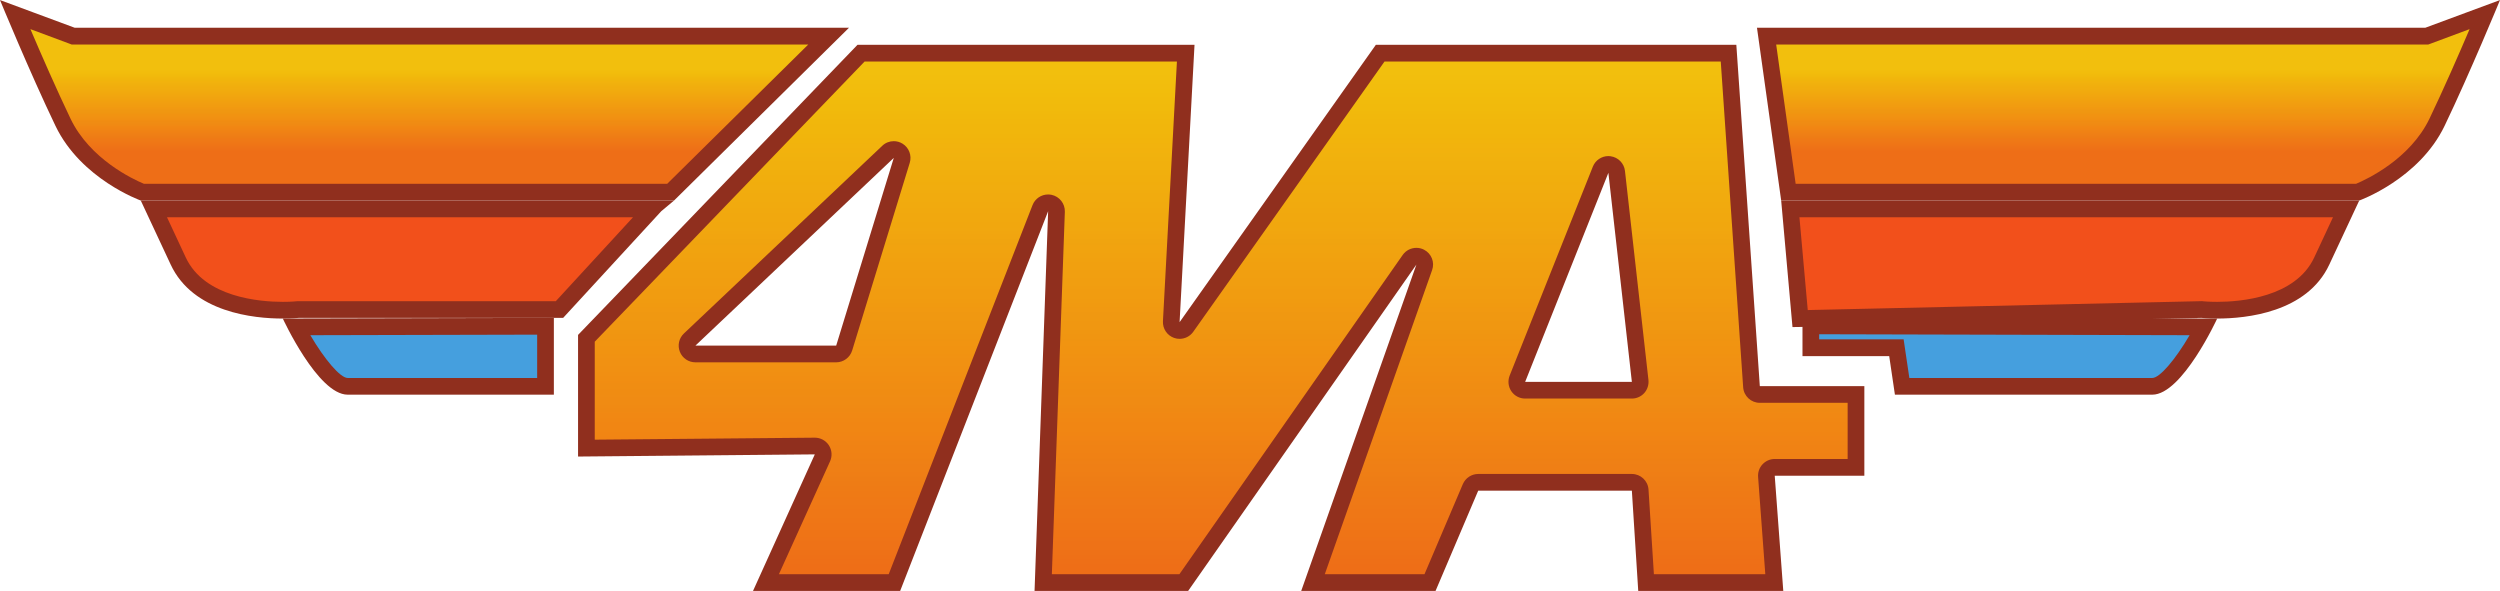 <?xml version="1.0" encoding="UTF-8"?>
<svg xmlns="http://www.w3.org/2000/svg" xmlns:xlink="http://www.w3.org/1999/xlink" width="176pt" height="41.6pt" viewBox="0 0 176 41.6" version="1.1">
<defs>
<clipPath id="clip1">
  <path d="M 1 1 L 59 1 L 59 14 L 1 14 Z M 1 1 "/>
</clipPath>
<clipPath id="clip2">
  <path d="M 10.02 13.531 C 9.422 13.293 5.965 11.801 4.434 8.609 C 3.195 6.027 1.801 2.773 1.066 1.027 L 5.148 2.543 L 58.336 2.543 L 47.211 13.531 Z M 10.02 13.531 "/>
</clipPath>
<clipPath id="clip3">
  <path d="M 10.02 13.531 C 9.422 13.293 5.965 11.801 4.434 8.609 C 3.195 6.027 1.801 2.773 1.066 1.027 L 5.148 2.543 L 58.336 2.543 L 47.211 13.531 L 10.02 13.531 "/>
</clipPath>
<linearGradient id="linear0" gradientUnits="userSpaceOnUse" x1="-0.672" y1="0" x2="1.505" y2="0" gradientTransform="matrix(0,5.743,-5.743,0,29.7,4.884)">
<stop offset="0" style="stop-color:rgb(95.09%,75.098%,5.139%);stop-opacity:1;"/>
<stop offset="0.25" style="stop-color:rgb(95.09%,75.098%,5.139%);stop-opacity:1;"/>
<stop offset="0.281" style="stop-color:rgb(95.09%,75.098%,5.139%);stop-opacity:1;"/>
<stop offset="0.297" style="stop-color:rgb(95.09%,75.098%,5.139%);stop-opacity:1;"/>
<stop offset="0.305" style="stop-color:rgb(95.09%,75.098%,5.139%);stop-opacity:1;"/>
<stop offset="0.309" style="stop-color:rgb(95.076%,74.922%,5.165%);stop-opacity:1;"/>
<stop offset="0.312" style="stop-color:rgb(95.064%,74.744%,5.193%);stop-opacity:1;"/>
<stop offset="0.316" style="stop-color:rgb(95.045%,74.495%,5.128%);stop-opacity:1;"/>
<stop offset="0.32" style="stop-color:rgb(95.027%,74.246%,5.063%);stop-opacity:1;"/>
<stop offset="0.324" style="stop-color:rgb(95.015%,74.071%,4.91%);stop-opacity:1;"/>
<stop offset="0.328" style="stop-color:rgb(95.003%,73.894%,4.759%);stop-opacity:1;"/>
<stop offset="0.332" style="stop-color:rgb(94.843%,73.566%,4.668%);stop-opacity:1;"/>
<stop offset="0.336" style="stop-color:rgb(94.682%,73.236%,4.576%);stop-opacity:1;"/>
<stop offset="0.34" style="stop-color:rgb(94.624%,73.016%,4.582%);stop-opacity:1;"/>
<stop offset="0.344" style="stop-color:rgb(94.565%,72.794%,4.588%);stop-opacity:1;"/>
<stop offset="0.348" style="stop-color:rgb(94.542%,72.475%,4.64%);stop-opacity:1;"/>
<stop offset="0.352" style="stop-color:rgb(94.518%,72.156%,4.691%);stop-opacity:1;"/>
<stop offset="0.355" style="stop-color:rgb(94.493%,71.809%,4.747%);stop-opacity:1;"/>
<stop offset="0.359" style="stop-color:rgb(94.469%,71.465%,4.802%);stop-opacity:1;"/>
<stop offset="0.363" style="stop-color:rgb(94.464%,71.281%,4.829%);stop-opacity:1;"/>
<stop offset="0.367" style="stop-color:rgb(94.46%,71.098%,4.857%);stop-opacity:1;"/>
<stop offset="0.371" style="stop-color:rgb(94.606%,70.787%,4.866%);stop-opacity:1;"/>
<stop offset="0.375" style="stop-color:rgb(94.753%,70.474%,4.875%);stop-opacity:1;"/>
<stop offset="0.379" style="stop-color:rgb(94.73%,70.158%,4.926%);stop-opacity:1;"/>
<stop offset="0.383" style="stop-color:rgb(94.705%,69.843%,4.977%);stop-opacity:1;"/>
<stop offset="0.387" style="stop-color:rgb(94.69%,69.627%,5.011%);stop-opacity:1;"/>
<stop offset="0.391" style="stop-color:rgb(94.675%,69.411%,5.046%);stop-opacity:1;"/>
<stop offset="0.395" style="stop-color:rgb(94.653%,69.119%,5.093%);stop-opacity:1;"/>
<stop offset="0.398" style="stop-color:rgb(94.63%,68.825%,5.141%);stop-opacity:1;"/>
<stop offset="0.402" style="stop-color:rgb(94.614%,68.588%,5.179%);stop-opacity:1;"/>
<stop offset="0.406" style="stop-color:rgb(94.595%,68.349%,5.219%);stop-opacity:1;"/>
<stop offset="0.41" style="stop-color:rgb(94.576%,68.079%,5.261%);stop-opacity:1;"/>
<stop offset="0.414" style="stop-color:rgb(94.556%,67.81%,5.304%);stop-opacity:1;"/>
<stop offset="0.418" style="stop-color:rgb(94.537%,67.548%,5.347%);stop-opacity:1;"/>
<stop offset="0.422" style="stop-color:rgb(94.518%,67.285%,5.389%);stop-opacity:1;"/>
<stop offset="0.426" style="stop-color:rgb(94.499%,67.039%,5.429%);stop-opacity:1;"/>
<stop offset="0.43" style="stop-color:rgb(94.481%,66.792%,5.469%);stop-opacity:1;"/>
<stop offset="0.434" style="stop-color:rgb(94.461%,66.507%,5.515%);stop-opacity:1;"/>
<stop offset="0.438" style="stop-color:rgb(94.44%,66.222%,5.56%);stop-opacity:1;"/>
<stop offset="0.441" style="stop-color:rgb(94.423%,65.999%,5.597%);stop-opacity:1;"/>
<stop offset="0.445" style="stop-color:rgb(94.408%,65.775%,5.632%);stop-opacity:1;"/>
<stop offset="0.449" style="stop-color:rgb(94.394%,65.602%,5.661%);stop-opacity:1;"/>
<stop offset="0.453" style="stop-color:rgb(94.382%,65.428%,5.688%);stop-opacity:1;"/>
<stop offset="0.457" style="stop-color:rgb(94.357%,65.109%,5.74%);stop-opacity:1;"/>
<stop offset="0.461" style="stop-color:rgb(94.334%,64.787%,5.792%);stop-opacity:1;"/>
<stop offset="0.465" style="stop-color:rgb(94.308%,64.442%,5.847%);stop-opacity:1;"/>
<stop offset="0.469" style="stop-color:rgb(94.284%,64.095%,5.904%);stop-opacity:1;"/>
<stop offset="0.473" style="stop-color:rgb(94.446%,63.94%,5.888%);stop-opacity:1;"/>
<stop offset="0.477" style="stop-color:rgb(94.608%,63.785%,5.873%);stop-opacity:1;"/>
<stop offset="0.48" style="stop-color:rgb(94.582%,63.438%,5.93%);stop-opacity:1;"/>
<stop offset="0.484" style="stop-color:rgb(94.556%,63.091%,5.986%);stop-opacity:1;"/>
<stop offset="0.488" style="stop-color:rgb(94.533%,62.775%,6.036%);stop-opacity:1;"/>
<stop offset="0.492" style="stop-color:rgb(94.508%,62.457%,6.088%);stop-opacity:1;"/>
<stop offset="0.496" style="stop-color:rgb(94.496%,62.283%,6.117%);stop-opacity:1;"/>
<stop offset="0.5" style="stop-color:rgb(94.482%,62.109%,6.145%);stop-opacity:1;"/>
<stop offset="0.504" style="stop-color:rgb(94.466%,61.882%,6.181%);stop-opacity:1;"/>
<stop offset="0.508" style="stop-color:rgb(94.449%,61.653%,6.218%);stop-opacity:1;"/>
<stop offset="0.512" style="stop-color:rgb(94.427%,61.372%,6.264%);stop-opacity:1;"/>
<stop offset="0.516" style="stop-color:rgb(94.406%,61.09%,6.31%);stop-opacity:1;"/>
<stop offset="0.52" style="stop-color:rgb(94.388%,60.84%,6.351%);stop-opacity:1;"/>
<stop offset="0.523" style="stop-color:rgb(94.37%,60.588%,6.392%);stop-opacity:1;"/>
<stop offset="0.527" style="stop-color:rgb(94.344%,60.242%,6.447%);stop-opacity:1;"/>
<stop offset="0.531" style="stop-color:rgb(94.318%,59.894%,6.503%);stop-opacity:1;"/>
<stop offset="0.535" style="stop-color:rgb(94.299%,59.648%,6.543%);stop-opacity:1;"/>
<stop offset="0.539" style="stop-color:rgb(94.281%,59.401%,6.584%);stop-opacity:1;"/>
<stop offset="0.543" style="stop-color:rgb(94.267%,59.227%,6.612%);stop-opacity:1;"/>
<stop offset="0.547" style="stop-color:rgb(94.255%,59.053%,6.641%);stop-opacity:1;"/>
<stop offset="0.551" style="stop-color:rgb(94.232%,58.755%,6.688%);stop-opacity:1;"/>
<stop offset="0.555" style="stop-color:rgb(94.211%,58.456%,6.737%);stop-opacity:1;"/>
<stop offset="0.559" style="stop-color:rgb(94.328%,58.13%,6.758%);stop-opacity:1;"/>
<stop offset="0.562" style="stop-color:rgb(94.447%,57.803%,6.779%);stop-opacity:1;"/>
<stop offset="0.566" style="stop-color:rgb(94.46%,57.607%,6.805%);stop-opacity:1;"/>
<stop offset="0.57" style="stop-color:rgb(94.472%,57.41%,6.831%);stop-opacity:1;"/>
<stop offset="0.574" style="stop-color:rgb(94.446%,57.077%,6.885%);stop-opacity:1;"/>
<stop offset="0.578" style="stop-color:rgb(94.421%,56.743%,6.94%);stop-opacity:1;"/>
<stop offset="0.582" style="stop-color:rgb(94.406%,56.558%,6.97%);stop-opacity:1;"/>
<stop offset="0.586" style="stop-color:rgb(94.392%,56.372%,7.001%);stop-opacity:1;"/>
<stop offset="0.59" style="stop-color:rgb(94.366%,56.024%,7.057%);stop-opacity:1;"/>
<stop offset="0.594" style="stop-color:rgb(94.341%,55.676%,7.114%);stop-opacity:1;"/>
<stop offset="0.598" style="stop-color:rgb(94.316%,55.359%,7.166%);stop-opacity:1;"/>
<stop offset="0.602" style="stop-color:rgb(94.292%,55.043%,7.216%);stop-opacity:1;"/>
<stop offset="0.605" style="stop-color:rgb(94.278%,54.869%,7.245%);stop-opacity:1;"/>
<stop offset="0.609" style="stop-color:rgb(94.266%,54.695%,7.274%);stop-opacity:1;"/>
<stop offset="0.613" style="stop-color:rgb(94.247%,54.466%,7.31%);stop-opacity:1;"/>
<stop offset="0.617" style="stop-color:rgb(94.231%,54.237%,7.347%);stop-opacity:1;"/>
<stop offset="0.621" style="stop-color:rgb(94.273%,53.899%,7.388%);stop-opacity:1;"/>
<stop offset="0.625" style="stop-color:rgb(94.318%,53.558%,7.428%);stop-opacity:1;"/>
<stop offset="0.629" style="stop-color:rgb(94.391%,53.221%,7.462%);stop-opacity:1;"/>
<stop offset="0.633" style="stop-color:rgb(94.463%,52.884%,7.497%);stop-opacity:1;"/>
<stop offset="0.637" style="stop-color:rgb(94.443%,52.625%,7.539%);stop-opacity:1;"/>
<stop offset="0.641" style="stop-color:rgb(94.423%,52.367%,7.581%);stop-opacity:1;"/>
<stop offset="0.645" style="stop-color:rgb(94.402%,52.09%,7.626%);stop-opacity:1;"/>
<stop offset="0.648" style="stop-color:rgb(94.38%,51.814%,7.672%);stop-opacity:1;"/>
<stop offset="0.652" style="stop-color:rgb(94.237%,51.454%,7.755%);stop-opacity:1;"/>
<stop offset="0.656" style="stop-color:rgb(94.093%,51.093%,7.838%);stop-opacity:1;"/>
<stop offset="0.66" style="stop-color:rgb(94.025%,50.865%,7.886%);stop-opacity:1;"/>
<stop offset="0.664" style="stop-color:rgb(93.958%,50.636%,7.935%);stop-opacity:1;"/>
<stop offset="0.668" style="stop-color:rgb(93.794%,50.311%,8.015%);stop-opacity:1;"/>
<stop offset="0.672" style="stop-color:rgb(93.631%,49.986%,8.098%);stop-opacity:1;"/>
<stop offset="0.676" style="stop-color:rgb(93.59%,49.783%,8.136%);stop-opacity:1;"/>
<stop offset="0.68" style="stop-color:rgb(93.547%,49.582%,8.174%);stop-opacity:1;"/>
<stop offset="0.684" style="stop-color:rgb(93.523%,49.249%,8.229%);stop-opacity:1;"/>
<stop offset="0.688" style="stop-color:rgb(93.497%,48.917%,8.282%);stop-opacity:1;"/>
<stop offset="0.691" style="stop-color:rgb(93.48%,48.57%,8.337%);stop-opacity:1;"/>
<stop offset="0.695" style="stop-color:rgb(93.463%,48.222%,8.391%);stop-opacity:1;"/>
<stop offset="0.699" style="stop-color:rgb(93.596%,47.91%,8.409%);stop-opacity:1;"/>
<stop offset="0.703" style="stop-color:rgb(93.727%,47.597%,8.429%);stop-opacity:1;"/>
<stop offset="0.707" style="stop-color:rgb(93.712%,47.391%,8.463%);stop-opacity:1;"/>
<stop offset="0.711" style="stop-color:rgb(93.695%,47.183%,8.496%);stop-opacity:1;"/>
<stop offset="0.715" style="stop-color:rgb(93.672%,46.88%,8.545%);stop-opacity:1;"/>
<stop offset="0.719" style="stop-color:rgb(93.649%,46.576%,8.595%);stop-opacity:1;"/>
<stop offset="0.723" style="stop-color:rgb(93.633%,46.347%,8.632%);stop-opacity:1;"/>
<stop offset="0.727" style="stop-color:rgb(93.614%,46.117%,8.67%);stop-opacity:1;"/>
<stop offset="0.73" style="stop-color:rgb(93.593%,45.836%,8.716%);stop-opacity:1;"/>
<stop offset="0.734" style="stop-color:rgb(93.571%,45.554%,8.762%);stop-opacity:1;"/>
<stop offset="0.738" style="stop-color:rgb(93.553%,45.302%,8.803%);stop-opacity:1;"/>
<stop offset="0.742" style="stop-color:rgb(93.533%,45.049%,8.844%);stop-opacity:1;"/>
<stop offset="0.746" style="stop-color:rgb(93.513%,44.791%,8.885%);stop-opacity:1;"/>
<stop offset="0.75" style="stop-color:rgb(93.494%,44.533%,8.928%);stop-opacity:1;"/>
<stop offset="0.754" style="stop-color:rgb(93.474%,44.258%,8.972%);stop-opacity:1;"/>
<stop offset="0.758" style="stop-color:rgb(93.452%,43.982%,9.018%);stop-opacity:1;"/>
<stop offset="0.762" style="stop-color:rgb(93.427%,43.634%,9.074%);stop-opacity:1;"/>
<stop offset="0.766" style="stop-color:rgb(93.399%,43.286%,9.131%);stop-opacity:1;"/>
<stop offset="0.781" style="stop-color:rgb(93.393%,43.188%,9.146%);stop-opacity:1;"/>
<stop offset="0.812" style="stop-color:rgb(93.385%,43.089%,9.163%);stop-opacity:1;"/>
<stop offset="0.875" style="stop-color:rgb(93.385%,43.089%,9.163%);stop-opacity:1;"/>
<stop offset="1" style="stop-color:rgb(93.385%,43.089%,9.163%);stop-opacity:1;"/>
</linearGradient>
<clipPath id="clip4">
  <path d="M 41 3 L 131 3 L 131 41.602 L 41 41.602 Z M 41 3 "/>
</clipPath>
<clipPath id="clip5">
  <path d="M 62.922 10.527 C 62.773 10.527 62.629 10.582 62.516 10.688 L 48.551 23.902 C 48.375 24.066 48.32 24.324 48.41 24.547 C 48.496 24.773 48.715 24.918 48.957 24.918 L 58.867 24.918 C 59.125 24.918 59.352 24.75 59.43 24.504 L 63.484 11.289 C 63.562 11.031 63.457 10.758 63.23 10.617 C 63.137 10.555 63.027 10.527 62.922 10.527 Z M 113.23 11.578 C 112.988 11.578 112.773 11.723 112.684 11.949 L 106.824 26.664 C 106.754 26.848 106.773 27.051 106.887 27.215 C 106.992 27.375 107.176 27.473 107.371 27.473 L 114.883 27.473 C 115.047 27.473 115.207 27.398 115.32 27.273 C 115.43 27.152 115.484 26.984 115.465 26.816 L 113.812 12.102 C 113.781 11.832 113.574 11.621 113.309 11.586 C 113.281 11.582 113.254 11.578 113.23 11.578 Z M 115.883 41.012 L 115.469 34.504 C 115.449 34.195 115.191 33.953 114.883 33.953 L 104.066 33.953 C 103.832 33.953 103.621 34.094 103.527 34.312 L 100.676 41.012 L 92.434 41.012 L 100.27 18.82 C 100.367 18.543 100.242 18.234 99.98 18.102 C 99.898 18.059 99.805 18.035 99.715 18.035 C 99.527 18.035 99.344 18.125 99.23 18.285 L 83.34 41.012 L 73.441 41.012 L 74.375 14.887 C 74.387 14.602 74.188 14.348 73.906 14.289 C 73.867 14.281 73.828 14.277 73.785 14.277 C 73.551 14.277 73.328 14.422 73.238 14.652 L 62.969 41.012 L 53.922 41.012 L 57.902 32.23 C 57.984 32.047 57.969 31.836 57.859 31.668 C 57.75 31.5 57.562 31.402 57.363 31.402 C 57.363 31.402 41.285 31.547 41.285 31.547 L 41.285 23.816 L 60.617 3.746 L 83.473 3.746 L 82.457 22.648 C 82.441 22.906 82.602 23.148 82.852 23.234 C 82.914 23.258 82.98 23.266 83.043 23.266 C 83.23 23.266 83.41 23.176 83.523 23.02 L 97.164 3.746 L 121.691 3.746 L 123.305 27.223 C 123.324 27.531 123.582 27.773 123.891 27.773 L 130.66 27.773 L 130.66 32.902 L 124.941 32.902 C 124.777 32.902 124.621 32.969 124.512 33.09 C 124.398 33.211 124.344 33.371 124.355 33.535 L 124.91 41.012 Z M 115.883 41.012 "/>
</clipPath>
<clipPath id="clip6">
  <path d="M 62.922 10.527 C 62.773 10.527 62.629 10.582 62.516 10.688 L 48.551 23.902 C 48.375 24.066 48.32 24.324 48.41 24.547 C 48.496 24.773 48.715 24.918 48.957 24.918 L 58.867 24.918 C 59.125 24.918 59.352 24.75 59.43 24.504 L 63.484 11.289 C 63.562 11.031 63.457 10.758 63.23 10.617 C 63.137 10.555 63.027 10.527 62.922 10.527 Z M 113.23 11.578 C 112.988 11.578 112.773 11.723 112.684 11.949 L 106.824 26.664 C 106.754 26.848 106.773 27.051 106.887 27.215 C 106.992 27.375 107.176 27.473 107.371 27.473 L 114.883 27.473 C 115.047 27.473 115.207 27.398 115.32 27.273 C 115.43 27.152 115.484 26.984 115.465 26.816 L 113.812 12.102 C 113.781 11.832 113.574 11.621 113.309 11.586 C 113.281 11.582 113.254 11.578 113.23 11.578 Z M 115.883 41.012 L 115.469 34.504 C 115.449 34.195 115.191 33.953 114.883 33.953 L 104.066 33.953 C 103.832 33.953 103.621 34.094 103.527 34.312 L 100.676 41.012 L 92.434 41.012 L 100.27 18.82 C 100.367 18.543 100.242 18.234 99.98 18.102 C 99.898 18.059 99.805 18.035 99.715 18.035 C 99.527 18.035 99.344 18.125 99.23 18.285 L 83.34 41.012 L 73.441 41.012 L 74.375 14.887 C 74.387 14.602 74.188 14.348 73.906 14.289 C 73.867 14.281 73.828 14.277 73.785 14.277 C 73.551 14.277 73.328 14.422 73.238 14.652 L 62.969 41.012 L 53.922 41.012 L 57.902 32.23 C 57.984 32.047 57.969 31.836 57.859 31.668 C 57.75 31.5 57.562 31.402 57.363 31.402 C 57.363 31.402 41.285 31.547 41.285 31.547 L 41.285 23.816 L 60.617 3.746 L 83.473 3.746 L 82.457 22.648 C 82.441 22.906 82.602 23.148 82.852 23.234 C 82.914 23.258 82.98 23.266 83.043 23.266 C 83.23 23.266 83.41 23.176 83.523 23.02 L 97.164 3.746 L 121.691 3.746 L 123.305 27.223 C 123.324 27.531 123.582 27.773 123.891 27.773 L 130.66 27.773 L 130.66 32.902 L 124.941 32.902 C 124.777 32.902 124.621 32.969 124.512 33.09 C 124.398 33.211 124.344 33.371 124.355 33.535 L 124.91 41.012 L 115.883 41.012 "/>
</clipPath>
<linearGradient id="linear1" gradientUnits="userSpaceOnUse" x1="-0.033" y1="0" x2="1.031" y2="0" gradientTransform="matrix(0,35.02,-35.02,0,85.973,4.909)">
<stop offset="0" style="stop-color:rgb(95.09%,75.098%,5.139%);stop-opacity:1;"/>
<stop offset="0.031" style="stop-color:rgb(95.09%,75.098%,5.139%);stop-opacity:1;"/>
<stop offset="0.035" style="stop-color:rgb(95.078%,74.93%,5.165%);stop-opacity:1;"/>
<stop offset="0.039" style="stop-color:rgb(95.065%,74.759%,5.191%);stop-opacity:1;"/>
<stop offset="0.043" style="stop-color:rgb(95.053%,74.597%,5.208%);stop-opacity:1;"/>
<stop offset="0.047" style="stop-color:rgb(95.041%,74.434%,5.223%);stop-opacity:1;"/>
<stop offset="0.055" style="stop-color:rgb(95.035%,74.348%,5.15%);stop-opacity:1;"/>
<stop offset="0.062" style="stop-color:rgb(95.023%,74.176%,5.002%);stop-opacity:1;"/>
<stop offset="0.07" style="stop-color:rgb(95.01%,74.004%,4.854%);stop-opacity:1;"/>
<stop offset="0.078" style="stop-color:rgb(94.971%,73.804%,4.716%);stop-opacity:1;"/>
<stop offset="0.082" style="stop-color:rgb(94.83%,73.499%,4.622%);stop-opacity:1;"/>
<stop offset="0.086" style="stop-color:rgb(94.722%,73.306%,4.588%);stop-opacity:1;"/>
<stop offset="0.094" style="stop-color:rgb(94.65%,73.154%,4.572%);stop-opacity:1;"/>
<stop offset="0.102" style="stop-color:rgb(94.574%,72.917%,4.568%);stop-opacity:1;"/>
<stop offset="0.109" style="stop-color:rgb(94.559%,72.71%,4.602%);stop-opacity:1;"/>
<stop offset="0.113" style="stop-color:rgb(94.537%,72.418%,4.649%);stop-opacity:1;"/>
<stop offset="0.117" style="stop-color:rgb(94.525%,72.249%,4.677%);stop-opacity:1;"/>
<stop offset="0.121" style="stop-color:rgb(94.513%,72.079%,4.703%);stop-opacity:1;"/>
<stop offset="0.125" style="stop-color:rgb(94.501%,71.91%,4.73%);stop-opacity:1;"/>
<stop offset="0.129" style="stop-color:rgb(94.489%,71.741%,4.758%);stop-opacity:1;"/>
<stop offset="0.133" style="stop-color:rgb(94.476%,71.571%,4.785%);stop-opacity:1;"/>
<stop offset="0.141" style="stop-color:rgb(94.467%,71.457%,4.803%);stop-opacity:1;"/>
<stop offset="0.148" style="stop-color:rgb(94.453%,71.257%,4.836%);stop-opacity:1;"/>
<stop offset="0.156" style="stop-color:rgb(94.505%,71.039%,4.854%);stop-opacity:1;"/>
<stop offset="0.16" style="stop-color:rgb(94.647%,70.758%,4.86%);stop-opacity:1;"/>
<stop offset="0.164" style="stop-color:rgb(94.728%,70.607%,4.861%);stop-opacity:1;"/>
<stop offset="0.168" style="stop-color:rgb(94.733%,70.441%,4.884%);stop-opacity:1;"/>
<stop offset="0.172" style="stop-color:rgb(94.737%,70.274%,4.907%);stop-opacity:1;"/>
<stop offset="0.176" style="stop-color:rgb(94.725%,70.107%,4.935%);stop-opacity:1;"/>
<stop offset="0.18" style="stop-color:rgb(94.713%,69.936%,4.962%);stop-opacity:1;"/>
<stop offset="0.188" style="stop-color:rgb(94.705%,69.844%,4.976%);stop-opacity:1;"/>
<stop offset="0.195" style="stop-color:rgb(94.693%,69.667%,5.005%);stop-opacity:1;"/>
<stop offset="0.199" style="stop-color:rgb(94.675%,69.412%,5.046%);stop-opacity:1;"/>
<stop offset="0.203" style="stop-color:rgb(94.661%,69.243%,5.074%);stop-opacity:1;"/>
<stop offset="0.207" style="stop-color:rgb(94.65%,69.081%,5.099%);stop-opacity:1;"/>
<stop offset="0.211" style="stop-color:rgb(94.638%,68.918%,5.125%);stop-opacity:1;"/>
<stop offset="0.219" style="stop-color:rgb(94.632%,68.834%,5.139%);stop-opacity:1;"/>
<stop offset="0.227" style="stop-color:rgb(94.618%,68.651%,5.17%);stop-opacity:1;"/>
<stop offset="0.23" style="stop-color:rgb(94.598%,68.381%,5.212%);stop-opacity:1;"/>
<stop offset="0.234" style="stop-color:rgb(94.586%,68.211%,5.24%);stop-opacity:1;"/>
<stop offset="0.242" style="stop-color:rgb(94.576%,68.065%,5.263%);stop-opacity:1;"/>
<stop offset="0.25" style="stop-color:rgb(94.559%,67.833%,5.301%);stop-opacity:1;"/>
<stop offset="0.258" style="stop-color:rgb(94.543%,67.633%,5.333%);stop-opacity:1;"/>
<stop offset="0.262" style="stop-color:rgb(94.522%,67.349%,5.379%);stop-opacity:1;"/>
<stop offset="0.266" style="stop-color:rgb(94.51%,67.178%,5.406%);stop-opacity:1;"/>
<stop offset="0.273" style="stop-color:rgb(94.501%,67.047%,5.428%);stop-opacity:1;"/>
<stop offset="0.281" style="stop-color:rgb(94.484%,66.832%,5.463%);stop-opacity:1;"/>
<stop offset="0.289" style="stop-color:rgb(94.469%,66.615%,5.498%);stop-opacity:1;"/>
<stop offset="0.293" style="stop-color:rgb(94.447%,66.316%,5.545%);stop-opacity:1;"/>
<stop offset="0.297" style="stop-color:rgb(94.434%,66.147%,5.573%);stop-opacity:1;"/>
<stop offset="0.305" style="stop-color:rgb(94.426%,66.031%,5.591%);stop-opacity:1;"/>
<stop offset="0.312" style="stop-color:rgb(94.411%,65.831%,5.624%);stop-opacity:1;"/>
<stop offset="0.32" style="stop-color:rgb(94.398%,65.66%,5.652%);stop-opacity:1;"/>
<stop offset="0.328" style="stop-color:rgb(94.386%,65.492%,5.678%);stop-opacity:1;"/>
<stop offset="0.336" style="stop-color:rgb(94.368%,65.253%,5.717%);stop-opacity:1;"/>
<stop offset="0.34" style="stop-color:rgb(94.345%,64.931%,5.769%);stop-opacity:1;"/>
<stop offset="0.344" style="stop-color:rgb(94.333%,64.76%,5.797%);stop-opacity:1;"/>
<stop offset="0.348" style="stop-color:rgb(94.319%,64.59%,5.824%);stop-opacity:1;"/>
<stop offset="0.352" style="stop-color:rgb(94.307%,64.42%,5.852%);stop-opacity:1;"/>
<stop offset="0.355" style="stop-color:rgb(94.295%,64.252%,5.878%);stop-opacity:1;"/>
<stop offset="0.359" style="stop-color:rgb(94.283%,64.082%,5.905%);stop-opacity:1;"/>
<stop offset="0.367" style="stop-color:rgb(94.37%,64.014%,5.896%);stop-opacity:1;"/>
<stop offset="0.375" style="stop-color:rgb(94.531%,63.866%,5.879%);stop-opacity:1;"/>
<stop offset="0.379" style="stop-color:rgb(94.595%,63.617%,5.901%);stop-opacity:1;"/>
<stop offset="0.383" style="stop-color:rgb(94.583%,63.448%,5.928%);stop-opacity:1;"/>
<stop offset="0.387" style="stop-color:rgb(94.569%,63.278%,5.956%);stop-opacity:1;"/>
<stop offset="0.391" style="stop-color:rgb(94.557%,63.107%,5.983%);stop-opacity:1;"/>
<stop offset="0.395" style="stop-color:rgb(94.545%,62.938%,6.01%);stop-opacity:1;"/>
<stop offset="0.398" style="stop-color:rgb(94.533%,62.769%,6.038%);stop-opacity:1;"/>
<stop offset="0.406" style="stop-color:rgb(94.521%,62.622%,6.062%);stop-opacity:1;"/>
<stop offset="0.414" style="stop-color:rgb(94.504%,62.39%,6.099%);stop-opacity:1;"/>
<stop offset="0.422" style="stop-color:rgb(94.492%,62.219%,6.126%);stop-opacity:1;"/>
<stop offset="0.43" style="stop-color:rgb(94.478%,62.05%,6.154%);stop-opacity:1;"/>
<stop offset="0.438" style="stop-color:rgb(94.463%,61.842%,6.187%);stop-opacity:1;"/>
<stop offset="0.441" style="stop-color:rgb(94.441%,61.549%,6.235%);stop-opacity:1;"/>
<stop offset="0.445" style="stop-color:rgb(94.429%,61.38%,6.264%);stop-opacity:1;"/>
<stop offset="0.453" style="stop-color:rgb(94.42%,61.256%,6.284%);stop-opacity:1;"/>
<stop offset="0.461" style="stop-color:rgb(94.403%,61.046%,6.317%);stop-opacity:1;"/>
<stop offset="0.469" style="stop-color:rgb(94.386%,60.823%,6.354%);stop-opacity:1;"/>
<stop offset="0.473" style="stop-color:rgb(94.363%,60.515%,6.403%);stop-opacity:1;"/>
<stop offset="0.477" style="stop-color:rgb(94.351%,60.345%,6.43%);stop-opacity:1;"/>
<stop offset="0.48" style="stop-color:rgb(94.339%,60.176%,6.458%);stop-opacity:1;"/>
<stop offset="0.484" style="stop-color:rgb(94.325%,60.005%,6.485%);stop-opacity:1;"/>
<stop offset="0.488" style="stop-color:rgb(94.313%,59.836%,6.512%);stop-opacity:1;"/>
<stop offset="0.492" style="stop-color:rgb(94.301%,59.665%,6.541%);stop-opacity:1;"/>
<stop offset="0.5" style="stop-color:rgb(94.293%,59.566%,6.557%);stop-opacity:1;"/>
<stop offset="0.508" style="stop-color:rgb(94.279%,59.38%,6.587%);stop-opacity:1;"/>
<stop offset="0.516" style="stop-color:rgb(94.266%,59.21%,6.615%);stop-opacity:1;"/>
<stop offset="0.523" style="stop-color:rgb(94.254%,59.039%,6.642%);stop-opacity:1;"/>
<stop offset="0.527" style="stop-color:rgb(94.235%,58.786%,6.683%);stop-opacity:1;"/>
<stop offset="0.531" style="stop-color:rgb(94.221%,58.615%,6.711%);stop-opacity:1;"/>
<stop offset="0.535" style="stop-color:rgb(94.217%,58.447%,6.737%);stop-opacity:1;"/>
<stop offset="0.539" style="stop-color:rgb(94.212%,58.279%,6.761%);stop-opacity:1;"/>
<stop offset="0.543" style="stop-color:rgb(94.292%,58.122%,6.767%);stop-opacity:1;"/>
<stop offset="0.547" style="stop-color:rgb(94.368%,57.965%,6.773%);stop-opacity:1;"/>
<stop offset="0.555" style="stop-color:rgb(94.431%,57.82%,6.781%);stop-opacity:1;"/>
<stop offset="0.562" style="stop-color:rgb(94.485%,57.59%,6.802%);stop-opacity:1;"/>
<stop offset="0.57" style="stop-color:rgb(94.47%,57.397%,6.833%);stop-opacity:1;"/>
<stop offset="0.574" style="stop-color:rgb(94.449%,57.12%,6.879%);stop-opacity:1;"/>
<stop offset="0.578" style="stop-color:rgb(94.437%,56.949%,6.906%);stop-opacity:1;"/>
<stop offset="0.586" style="stop-color:rgb(94.426%,56.81%,6.929%);stop-opacity:1;"/>
<stop offset="0.594" style="stop-color:rgb(94.409%,56.586%,6.966%);stop-opacity:1;"/>
<stop offset="0.602" style="stop-color:rgb(94.392%,56.377%,6.999%);stop-opacity:1;"/>
<stop offset="0.605" style="stop-color:rgb(94.371%,56.084%,7.047%);stop-opacity:1;"/>
<stop offset="0.609" style="stop-color:rgb(94.357%,55.913%,7.075%);stop-opacity:1;"/>
<stop offset="0.613" style="stop-color:rgb(94.345%,55.743%,7.103%);stop-opacity:1;"/>
<stop offset="0.617" style="stop-color:rgb(94.331%,55.573%,7.13%);stop-opacity:1;"/>
<stop offset="0.621" style="stop-color:rgb(94.319%,55.403%,7.158%);stop-opacity:1;"/>
<stop offset="0.625" style="stop-color:rgb(94.307%,55.234%,7.185%);stop-opacity:1;"/>
<stop offset="0.633" style="stop-color:rgb(94.298%,55.116%,7.204%);stop-opacity:1;"/>
<stop offset="0.641" style="stop-color:rgb(94.283%,54.915%,7.237%);stop-opacity:1;"/>
<stop offset="0.648" style="stop-color:rgb(94.269%,54.745%,7.265%);stop-opacity:1;"/>
<stop offset="0.656" style="stop-color:rgb(94.257%,54.575%,7.292%);stop-opacity:1;"/>
<stop offset="0.664" style="stop-color:rgb(94.238%,54.337%,7.332%);stop-opacity:1;"/>
<stop offset="0.668" style="stop-color:rgb(94.214%,54.013%,7.384%);stop-opacity:1;"/>
<stop offset="0.672" style="stop-color:rgb(94.2%,53.842%,7.413%);stop-opacity:1;"/>
<stop offset="0.676" style="stop-color:rgb(94.267%,53.68%,7.42%);stop-opacity:1;"/>
<stop offset="0.68" style="stop-color:rgb(94.336%,53.52%,7.431%);stop-opacity:1;"/>
<stop offset="0.684" style="stop-color:rgb(94.411%,53.36%,7.437%);stop-opacity:1;"/>
<stop offset="0.688" style="stop-color:rgb(94.485%,53.2%,7.445%);stop-opacity:1;"/>
<stop offset="0.691" style="stop-color:rgb(94.473%,53.03%,7.472%);stop-opacity:1;"/>
<stop offset="0.695" style="stop-color:rgb(94.46%,52.859%,7.501%);stop-opacity:1;"/>
<stop offset="0.699" style="stop-color:rgb(94.447%,52.696%,7.527%);stop-opacity:1;"/>
<stop offset="0.703" style="stop-color:rgb(94.435%,52.533%,7.555%);stop-opacity:1;"/>
<stop offset="0.711" style="stop-color:rgb(94.429%,52.448%,7.568%);stop-opacity:1;"/>
<stop offset="0.719" style="stop-color:rgb(94.414%,52.261%,7.599%);stop-opacity:1;"/>
<stop offset="0.723" style="stop-color:rgb(94.394%,51.993%,7.642%);stop-opacity:1;"/>
<stop offset="0.727" style="stop-color:rgb(94.38%,51.822%,7.671%);stop-opacity:1;"/>
<stop offset="0.73" style="stop-color:rgb(94.345%,51.649%,7.703%);stop-opacity:1;"/>
<stop offset="0.734" style="stop-color:rgb(94.308%,51.476%,7.736%);stop-opacity:1;"/>
<stop offset="0.738" style="stop-color:rgb(94.208%,51.297%,7.784%);stop-opacity:1;"/>
<stop offset="0.742" style="stop-color:rgb(94.106%,51.117%,7.832%);stop-opacity:1;"/>
<stop offset="0.75" style="stop-color:rgb(94.04%,50.97%,7.867%);stop-opacity:1;"/>
<stop offset="0.758" style="stop-color:rgb(93.965%,50.74%,7.918%);stop-opacity:1;"/>
<stop offset="0.766" style="stop-color:rgb(93.91%,50.528%,7.959%);stop-opacity:1;"/>
<stop offset="0.77" style="stop-color:rgb(93.762%,50.223%,8.035%);stop-opacity:1;"/>
<stop offset="0.773" style="stop-color:rgb(93.663%,50.043%,8.083%);stop-opacity:1;"/>
<stop offset="0.781" style="stop-color:rgb(93.613%,49.916%,8.112%);stop-opacity:1;"/>
<stop offset="0.789" style="stop-color:rgb(93.556%,49.702%,8.156%);stop-opacity:1;"/>
<stop offset="0.797" style="stop-color:rgb(93.539%,49.478%,8.191%);stop-opacity:1;"/>
<stop offset="0.801" style="stop-color:rgb(93.517%,49.171%,8.241%);stop-opacity:1;"/>
<stop offset="0.805" style="stop-color:rgb(93.504%,49.001%,8.269%);stop-opacity:1;"/>
<stop offset="0.809" style="stop-color:rgb(93.491%,48.831%,8.296%);stop-opacity:1;"/>
<stop offset="0.812" style="stop-color:rgb(93.478%,48.662%,8.324%);stop-opacity:1;"/>
<stop offset="0.816" style="stop-color:rgb(93.466%,48.491%,8.351%);stop-opacity:1;"/>
<stop offset="0.82" style="stop-color:rgb(93.452%,48.32%,8.379%);stop-opacity:1;"/>
<stop offset="0.824" style="stop-color:rgb(93.51%,48.158%,8.391%);stop-opacity:1;"/>
<stop offset="0.828" style="stop-color:rgb(93.568%,47.993%,8.403%);stop-opacity:1;"/>
<stop offset="0.832" style="stop-color:rgb(93.643%,47.832%,8.412%);stop-opacity:1;"/>
<stop offset="0.836" style="stop-color:rgb(93.716%,47.67%,8.42%);stop-opacity:1;"/>
<stop offset="0.844" style="stop-color:rgb(93.718%,47.577%,8.434%);stop-opacity:1;"/>
<stop offset="0.852" style="stop-color:rgb(93.712%,47.4%,8.461%);stop-opacity:1;"/>
<stop offset="0.855" style="stop-color:rgb(93.692%,47.144%,8.502%);stop-opacity:1;"/>
<stop offset="0.859" style="stop-color:rgb(93.68%,46.974%,8.53%);stop-opacity:1;"/>
<stop offset="0.863" style="stop-color:rgb(93.668%,46.811%,8.557%);stop-opacity:1;"/>
<stop offset="0.867" style="stop-color:rgb(93.655%,46.649%,8.583%);stop-opacity:1;"/>
<stop offset="0.875" style="stop-color:rgb(93.648%,46.564%,8.597%);stop-opacity:1;"/>
<stop offset="0.883" style="stop-color:rgb(93.634%,46.379%,8.627%);stop-opacity:1;"/>
<stop offset="0.887" style="stop-color:rgb(93.614%,46.109%,8.672%);stop-opacity:1;"/>
<stop offset="0.891" style="stop-color:rgb(93.6%,45.938%,8.699%);stop-opacity:1;"/>
<stop offset="0.898" style="stop-color:rgb(93.59%,45.792%,8.723%);stop-opacity:1;"/>
<stop offset="0.906" style="stop-color:rgb(93.571%,45.56%,8.76%);stop-opacity:1;"/>
<stop offset="0.914" style="stop-color:rgb(93.556%,45.358%,8.794%);stop-opacity:1;"/>
<stop offset="0.918" style="stop-color:rgb(93.535%,45.074%,8.839%);stop-opacity:1;"/>
<stop offset="0.922" style="stop-color:rgb(93.523%,44.904%,8.867%);stop-opacity:1;"/>
<stop offset="0.93" style="stop-color:rgb(93.512%,44.771%,8.888%);stop-opacity:1;"/>
<stop offset="0.938" style="stop-color:rgb(93.495%,44.553%,8.925%);stop-opacity:1;"/>
<stop offset="0.945" style="stop-color:rgb(93.48%,44.339%,8.96%);stop-opacity:1;"/>
<stop offset="0.949" style="stop-color:rgb(93.457%,44.037%,9.009%);stop-opacity:1;"/>
<stop offset="0.953" style="stop-color:rgb(93.443%,43.867%,9.036%);stop-opacity:1;"/>
<stop offset="0.957" style="stop-color:rgb(93.431%,43.698%,9.064%);stop-opacity:1;"/>
<stop offset="0.961" style="stop-color:rgb(93.417%,43.527%,9.091%);stop-opacity:1;"/>
<stop offset="0.965" style="stop-color:rgb(93.405%,43.356%,9.119%);stop-opacity:1;"/>
<stop offset="0.969" style="stop-color:rgb(93.391%,43.185%,9.148%);stop-opacity:1;"/>
<stop offset="1" style="stop-color:rgb(93.388%,43.138%,9.155%);stop-opacity:1;"/>
</linearGradient>
<clipPath id="clip7">
  <path d="M 40 3 L 132 3 L 132 41.602 L 40 41.602 Z M 40 3 "/>
</clipPath>
<clipPath id="clip8">
  <path d="M 124 1 L 175 1 L 175 14 L 124 14 Z M 124 1 "/>
</clipPath>
<clipPath id="clip9">
  <path d="M 125.902 13.531 L 124.367 2.543 L 170.852 2.543 L 174.938 1.027 C 174.199 2.773 172.805 6.027 171.566 8.609 C 170.035 11.801 166.578 13.293 165.98 13.531 Z M 125.902 13.531 "/>
</clipPath>
<clipPath id="clip10">
  <path d="M 125.902 13.531 L 124.367 2.543 L 170.852 2.543 L 174.938 1.027 C 174.199 2.773 172.805 6.027 171.566 8.609 C 170.035 11.801 166.578 13.293 165.98 13.531 L 125.902 13.531 "/>
</clipPath>
<linearGradient id="linear2" gradientUnits="userSpaceOnUse" x1="-0.672" y1="0" x2="1.505" y2="0" gradientTransform="matrix(0,5.743,5.743,0,149.651,4.884)">
<stop offset="0" style="stop-color:rgb(95.09%,75.098%,5.139%);stop-opacity:1;"/>
<stop offset="0.25" style="stop-color:rgb(95.09%,75.098%,5.139%);stop-opacity:1;"/>
<stop offset="0.281" style="stop-color:rgb(95.09%,75.098%,5.139%);stop-opacity:1;"/>
<stop offset="0.297" style="stop-color:rgb(95.09%,75.098%,5.139%);stop-opacity:1;"/>
<stop offset="0.305" style="stop-color:rgb(95.09%,75.098%,5.139%);stop-opacity:1;"/>
<stop offset="0.309" style="stop-color:rgb(95.076%,74.922%,5.165%);stop-opacity:1;"/>
<stop offset="0.312" style="stop-color:rgb(95.064%,74.744%,5.193%);stop-opacity:1;"/>
<stop offset="0.316" style="stop-color:rgb(95.045%,74.495%,5.128%);stop-opacity:1;"/>
<stop offset="0.32" style="stop-color:rgb(95.027%,74.246%,5.063%);stop-opacity:1;"/>
<stop offset="0.324" style="stop-color:rgb(95.015%,74.071%,4.91%);stop-opacity:1;"/>
<stop offset="0.328" style="stop-color:rgb(95.003%,73.894%,4.759%);stop-opacity:1;"/>
<stop offset="0.332" style="stop-color:rgb(94.843%,73.566%,4.668%);stop-opacity:1;"/>
<stop offset="0.336" style="stop-color:rgb(94.682%,73.236%,4.576%);stop-opacity:1;"/>
<stop offset="0.34" style="stop-color:rgb(94.624%,73.016%,4.582%);stop-opacity:1;"/>
<stop offset="0.344" style="stop-color:rgb(94.565%,72.794%,4.588%);stop-opacity:1;"/>
<stop offset="0.348" style="stop-color:rgb(94.542%,72.475%,4.64%);stop-opacity:1;"/>
<stop offset="0.352" style="stop-color:rgb(94.518%,72.156%,4.691%);stop-opacity:1;"/>
<stop offset="0.355" style="stop-color:rgb(94.493%,71.809%,4.747%);stop-opacity:1;"/>
<stop offset="0.359" style="stop-color:rgb(94.469%,71.465%,4.802%);stop-opacity:1;"/>
<stop offset="0.363" style="stop-color:rgb(94.464%,71.281%,4.829%);stop-opacity:1;"/>
<stop offset="0.367" style="stop-color:rgb(94.46%,71.098%,4.857%);stop-opacity:1;"/>
<stop offset="0.371" style="stop-color:rgb(94.606%,70.787%,4.866%);stop-opacity:1;"/>
<stop offset="0.375" style="stop-color:rgb(94.753%,70.474%,4.875%);stop-opacity:1;"/>
<stop offset="0.379" style="stop-color:rgb(94.73%,70.158%,4.926%);stop-opacity:1;"/>
<stop offset="0.383" style="stop-color:rgb(94.705%,69.843%,4.977%);stop-opacity:1;"/>
<stop offset="0.387" style="stop-color:rgb(94.69%,69.627%,5.011%);stop-opacity:1;"/>
<stop offset="0.391" style="stop-color:rgb(94.675%,69.411%,5.046%);stop-opacity:1;"/>
<stop offset="0.395" style="stop-color:rgb(94.653%,69.119%,5.093%);stop-opacity:1;"/>
<stop offset="0.398" style="stop-color:rgb(94.63%,68.825%,5.141%);stop-opacity:1;"/>
<stop offset="0.402" style="stop-color:rgb(94.614%,68.588%,5.179%);stop-opacity:1;"/>
<stop offset="0.406" style="stop-color:rgb(94.595%,68.349%,5.219%);stop-opacity:1;"/>
<stop offset="0.41" style="stop-color:rgb(94.576%,68.079%,5.261%);stop-opacity:1;"/>
<stop offset="0.414" style="stop-color:rgb(94.556%,67.81%,5.304%);stop-opacity:1;"/>
<stop offset="0.418" style="stop-color:rgb(94.537%,67.548%,5.347%);stop-opacity:1;"/>
<stop offset="0.422" style="stop-color:rgb(94.518%,67.285%,5.389%);stop-opacity:1;"/>
<stop offset="0.426" style="stop-color:rgb(94.499%,67.039%,5.429%);stop-opacity:1;"/>
<stop offset="0.43" style="stop-color:rgb(94.481%,66.792%,5.469%);stop-opacity:1;"/>
<stop offset="0.434" style="stop-color:rgb(94.461%,66.507%,5.515%);stop-opacity:1;"/>
<stop offset="0.438" style="stop-color:rgb(94.44%,66.222%,5.56%);stop-opacity:1;"/>
<stop offset="0.441" style="stop-color:rgb(94.423%,65.999%,5.597%);stop-opacity:1;"/>
<stop offset="0.445" style="stop-color:rgb(94.408%,65.775%,5.632%);stop-opacity:1;"/>
<stop offset="0.449" style="stop-color:rgb(94.394%,65.602%,5.661%);stop-opacity:1;"/>
<stop offset="0.453" style="stop-color:rgb(94.382%,65.428%,5.688%);stop-opacity:1;"/>
<stop offset="0.457" style="stop-color:rgb(94.357%,65.109%,5.74%);stop-opacity:1;"/>
<stop offset="0.461" style="stop-color:rgb(94.334%,64.787%,5.792%);stop-opacity:1;"/>
<stop offset="0.465" style="stop-color:rgb(94.308%,64.442%,5.847%);stop-opacity:1;"/>
<stop offset="0.469" style="stop-color:rgb(94.284%,64.095%,5.904%);stop-opacity:1;"/>
<stop offset="0.473" style="stop-color:rgb(94.446%,63.94%,5.888%);stop-opacity:1;"/>
<stop offset="0.477" style="stop-color:rgb(94.608%,63.785%,5.873%);stop-opacity:1;"/>
<stop offset="0.48" style="stop-color:rgb(94.582%,63.438%,5.93%);stop-opacity:1;"/>
<stop offset="0.484" style="stop-color:rgb(94.556%,63.091%,5.986%);stop-opacity:1;"/>
<stop offset="0.488" style="stop-color:rgb(94.533%,62.775%,6.036%);stop-opacity:1;"/>
<stop offset="0.492" style="stop-color:rgb(94.508%,62.457%,6.088%);stop-opacity:1;"/>
<stop offset="0.496" style="stop-color:rgb(94.496%,62.283%,6.117%);stop-opacity:1;"/>
<stop offset="0.5" style="stop-color:rgb(94.482%,62.109%,6.145%);stop-opacity:1;"/>
<stop offset="0.504" style="stop-color:rgb(94.466%,61.882%,6.181%);stop-opacity:1;"/>
<stop offset="0.508" style="stop-color:rgb(94.449%,61.653%,6.218%);stop-opacity:1;"/>
<stop offset="0.512" style="stop-color:rgb(94.427%,61.372%,6.264%);stop-opacity:1;"/>
<stop offset="0.516" style="stop-color:rgb(94.406%,61.09%,6.31%);stop-opacity:1;"/>
<stop offset="0.52" style="stop-color:rgb(94.388%,60.84%,6.351%);stop-opacity:1;"/>
<stop offset="0.523" style="stop-color:rgb(94.37%,60.588%,6.392%);stop-opacity:1;"/>
<stop offset="0.527" style="stop-color:rgb(94.344%,60.242%,6.447%);stop-opacity:1;"/>
<stop offset="0.531" style="stop-color:rgb(94.318%,59.894%,6.503%);stop-opacity:1;"/>
<stop offset="0.535" style="stop-color:rgb(94.299%,59.648%,6.543%);stop-opacity:1;"/>
<stop offset="0.539" style="stop-color:rgb(94.281%,59.401%,6.584%);stop-opacity:1;"/>
<stop offset="0.543" style="stop-color:rgb(94.267%,59.227%,6.612%);stop-opacity:1;"/>
<stop offset="0.547" style="stop-color:rgb(94.255%,59.053%,6.641%);stop-opacity:1;"/>
<stop offset="0.551" style="stop-color:rgb(94.232%,58.755%,6.688%);stop-opacity:1;"/>
<stop offset="0.555" style="stop-color:rgb(94.211%,58.456%,6.737%);stop-opacity:1;"/>
<stop offset="0.559" style="stop-color:rgb(94.328%,58.13%,6.758%);stop-opacity:1;"/>
<stop offset="0.562" style="stop-color:rgb(94.447%,57.803%,6.779%);stop-opacity:1;"/>
<stop offset="0.566" style="stop-color:rgb(94.46%,57.607%,6.805%);stop-opacity:1;"/>
<stop offset="0.57" style="stop-color:rgb(94.472%,57.41%,6.831%);stop-opacity:1;"/>
<stop offset="0.574" style="stop-color:rgb(94.446%,57.077%,6.885%);stop-opacity:1;"/>
<stop offset="0.578" style="stop-color:rgb(94.421%,56.743%,6.94%);stop-opacity:1;"/>
<stop offset="0.582" style="stop-color:rgb(94.406%,56.558%,6.97%);stop-opacity:1;"/>
<stop offset="0.586" style="stop-color:rgb(94.392%,56.372%,7.001%);stop-opacity:1;"/>
<stop offset="0.59" style="stop-color:rgb(94.366%,56.024%,7.057%);stop-opacity:1;"/>
<stop offset="0.594" style="stop-color:rgb(94.341%,55.676%,7.114%);stop-opacity:1;"/>
<stop offset="0.598" style="stop-color:rgb(94.316%,55.359%,7.166%);stop-opacity:1;"/>
<stop offset="0.602" style="stop-color:rgb(94.292%,55.043%,7.216%);stop-opacity:1;"/>
<stop offset="0.605" style="stop-color:rgb(94.278%,54.869%,7.245%);stop-opacity:1;"/>
<stop offset="0.609" style="stop-color:rgb(94.266%,54.695%,7.274%);stop-opacity:1;"/>
<stop offset="0.613" style="stop-color:rgb(94.247%,54.466%,7.31%);stop-opacity:1;"/>
<stop offset="0.617" style="stop-color:rgb(94.231%,54.237%,7.347%);stop-opacity:1;"/>
<stop offset="0.621" style="stop-color:rgb(94.273%,53.899%,7.388%);stop-opacity:1;"/>
<stop offset="0.625" style="stop-color:rgb(94.318%,53.558%,7.428%);stop-opacity:1;"/>
<stop offset="0.629" style="stop-color:rgb(94.391%,53.221%,7.462%);stop-opacity:1;"/>
<stop offset="0.633" style="stop-color:rgb(94.463%,52.884%,7.497%);stop-opacity:1;"/>
<stop offset="0.637" style="stop-color:rgb(94.443%,52.625%,7.539%);stop-opacity:1;"/>
<stop offset="0.641" style="stop-color:rgb(94.423%,52.367%,7.581%);stop-opacity:1;"/>
<stop offset="0.645" style="stop-color:rgb(94.402%,52.09%,7.626%);stop-opacity:1;"/>
<stop offset="0.648" style="stop-color:rgb(94.38%,51.814%,7.672%);stop-opacity:1;"/>
<stop offset="0.652" style="stop-color:rgb(94.237%,51.454%,7.755%);stop-opacity:1;"/>
<stop offset="0.656" style="stop-color:rgb(94.093%,51.093%,7.838%);stop-opacity:1;"/>
<stop offset="0.66" style="stop-color:rgb(94.025%,50.865%,7.886%);stop-opacity:1;"/>
<stop offset="0.664" style="stop-color:rgb(93.958%,50.636%,7.935%);stop-opacity:1;"/>
<stop offset="0.668" style="stop-color:rgb(93.794%,50.311%,8.015%);stop-opacity:1;"/>
<stop offset="0.672" style="stop-color:rgb(93.631%,49.986%,8.098%);stop-opacity:1;"/>
<stop offset="0.676" style="stop-color:rgb(93.59%,49.783%,8.136%);stop-opacity:1;"/>
<stop offset="0.68" style="stop-color:rgb(93.547%,49.582%,8.174%);stop-opacity:1;"/>
<stop offset="0.684" style="stop-color:rgb(93.523%,49.249%,8.229%);stop-opacity:1;"/>
<stop offset="0.688" style="stop-color:rgb(93.497%,48.917%,8.282%);stop-opacity:1;"/>
<stop offset="0.691" style="stop-color:rgb(93.48%,48.57%,8.337%);stop-opacity:1;"/>
<stop offset="0.695" style="stop-color:rgb(93.463%,48.222%,8.391%);stop-opacity:1;"/>
<stop offset="0.699" style="stop-color:rgb(93.596%,47.91%,8.409%);stop-opacity:1;"/>
<stop offset="0.703" style="stop-color:rgb(93.727%,47.597%,8.429%);stop-opacity:1;"/>
<stop offset="0.707" style="stop-color:rgb(93.712%,47.391%,8.463%);stop-opacity:1;"/>
<stop offset="0.711" style="stop-color:rgb(93.695%,47.183%,8.496%);stop-opacity:1;"/>
<stop offset="0.715" style="stop-color:rgb(93.672%,46.88%,8.545%);stop-opacity:1;"/>
<stop offset="0.719" style="stop-color:rgb(93.649%,46.576%,8.595%);stop-opacity:1;"/>
<stop offset="0.723" style="stop-color:rgb(93.633%,46.347%,8.632%);stop-opacity:1;"/>
<stop offset="0.727" style="stop-color:rgb(93.614%,46.117%,8.67%);stop-opacity:1;"/>
<stop offset="0.73" style="stop-color:rgb(93.593%,45.836%,8.716%);stop-opacity:1;"/>
<stop offset="0.734" style="stop-color:rgb(93.571%,45.554%,8.762%);stop-opacity:1;"/>
<stop offset="0.738" style="stop-color:rgb(93.553%,45.302%,8.803%);stop-opacity:1;"/>
<stop offset="0.742" style="stop-color:rgb(93.533%,45.049%,8.844%);stop-opacity:1;"/>
<stop offset="0.746" style="stop-color:rgb(93.513%,44.791%,8.885%);stop-opacity:1;"/>
<stop offset="0.75" style="stop-color:rgb(93.494%,44.533%,8.928%);stop-opacity:1;"/>
<stop offset="0.754" style="stop-color:rgb(93.474%,44.258%,8.972%);stop-opacity:1;"/>
<stop offset="0.758" style="stop-color:rgb(93.452%,43.982%,9.018%);stop-opacity:1;"/>
<stop offset="0.762" style="stop-color:rgb(93.427%,43.634%,9.074%);stop-opacity:1;"/>
<stop offset="0.766" style="stop-color:rgb(93.399%,43.286%,9.131%);stop-opacity:1;"/>
<stop offset="0.781" style="stop-color:rgb(93.393%,43.188%,9.146%);stop-opacity:1;"/>
<stop offset="0.812" style="stop-color:rgb(93.385%,43.089%,9.163%);stop-opacity:1;"/>
<stop offset="0.875" style="stop-color:rgb(93.385%,43.089%,9.163%);stop-opacity:1;"/>
<stop offset="1" style="stop-color:rgb(93.385%,43.089%,9.163%);stop-opacity:1;"/>
</linearGradient>
</defs>
<g id="surface1">
<g clip-path="url(#clip1)" clip-rule="nonzero">
<g clip-path="url(#clip2)" clip-rule="nonzero">
<g clip-path="url(#clip3)" clip-rule="nonzero">
<path style=" stroke:none;fill-rule:nonzero;fill:url(#linear0);" d="M 58.336 1.027 L 1.066 1.027 L 1.066 13.531 L 58.336 13.531 Z M 58.336 1.027 "/>
</g>
</g>
</g>
<path style=" stroke:none;fill-rule:nonzero;fill:rgb(56.445%,18.565%,11.812%);fill-opacity:1;" d="M 0 0.004 C 0 0.004 2.102 5.109 3.906 8.863 C 5.707 12.617 9.91 14.117 9.91 14.117 L 47.453 14.117 L 59.77 1.953 L 5.258 1.953 Z M 2.141 2.051 L 4.848 3.059 L 5.043 3.133 L 56.902 3.133 L 46.969 12.941 L 10.137 12.941 C 9.375 12.625 6.332 11.207 4.965 8.355 C 3.988 6.316 2.91 3.855 2.141 2.051 "/>
<path style=" stroke:none;fill-rule:nonzero;fill:rgb(94.676%,31.633%,10.645%);fill-opacity:1;" d="M 19.91 21.836 C 18.184 21.836 14.004 21.5 12.547 18.375 L 10.836 14.707 L 45.902 14.707 L 39.387 21.789 L 20.992 21.789 L 20.961 21.793 C 20.957 21.793 20.547 21.836 19.91 21.836 "/>
<path style=" stroke:none;fill-rule:nonzero;fill:rgb(56.445%,18.565%,11.812%);fill-opacity:1;" d="M 47.453 14.117 L 9.91 14.117 C 9.91 14.117 9.91 14.117 12.016 18.625 C 13.59 22.004 17.871 22.426 19.91 22.426 C 20.594 22.426 21.023 22.379 21.023 22.379 L 39.645 22.379 L 46.551 14.871 Z M 44.562 15.297 L 39.129 21.203 L 20.961 21.203 L 20.898 21.207 C 20.895 21.211 20.508 21.25 19.91 21.25 C 18.297 21.25 14.395 20.945 13.078 18.125 L 11.758 15.297 L 44.562 15.297 "/>
<g clip-path="url(#clip4)" clip-rule="nonzero">
<g clip-path="url(#clip5)" clip-rule="nonzero">
<g clip-path="url(#clip6)" clip-rule="nonzero">
<path style=" stroke:none;fill-rule:nonzero;fill:url(#linear1);" d="M 130.66 3.746 L 41.285 3.746 L 41.285 41.012 L 130.66 41.012 Z M 130.66 3.746 "/>
</g>
</g>
</g>
<g clip-path="url(#clip7)" clip-rule="nonzero">
<path style=" stroke:none;fill-rule:nonzero;fill:rgb(56.445%,18.565%,11.812%);fill-opacity:1;" d="M 107.371 26.883 L 113.23 12.168 L 114.883 26.883 Z M 48.957 24.332 L 62.922 11.117 L 58.867 24.332 Z M 122.238 3.156 L 96.859 3.156 L 83.043 22.68 L 84.094 3.156 L 60.367 3.156 L 40.695 23.578 L 40.695 32.141 L 57.363 31.988 L 53.012 41.602 L 63.371 41.602 L 73.789 14.867 L 72.832 41.602 L 83.645 41.602 L 99.715 18.625 L 91.605 41.602 L 101.062 41.602 L 104.066 34.543 L 114.883 34.543 L 115.332 41.602 L 125.543 41.602 L 124.941 33.492 L 131.25 33.492 L 131.25 27.184 L 123.891 27.184 Z M 107.371 28.059 L 114.883 28.059 C 115.215 28.059 115.535 27.918 115.758 27.668 C 115.98 27.418 116.086 27.086 116.051 26.754 L 114.398 12.035 C 114.34 11.5 113.922 11.074 113.387 11 C 113.332 10.992 113.281 10.988 113.23 10.988 C 112.754 10.988 112.316 11.281 112.137 11.73 L 106.277 26.449 C 106.137 26.812 106.18 27.223 106.398 27.543 C 106.617 27.867 106.98 28.059 107.371 28.059 M 48.957 25.508 L 58.867 25.508 C 59.383 25.508 59.84 25.168 59.992 24.676 L 64.047 11.461 C 64.203 10.949 63.996 10.398 63.543 10.117 C 63.352 9.996 63.137 9.938 62.922 9.938 C 62.629 9.938 62.336 10.047 62.113 10.262 L 48.148 23.477 C 47.797 23.809 47.684 24.316 47.863 24.766 C 48.039 25.215 48.473 25.508 48.957 25.508 M 121.141 4.332 L 122.719 27.266 C 122.762 27.883 123.273 28.359 123.891 28.359 L 130.074 28.359 L 130.074 32.312 L 124.941 32.312 C 124.613 32.312 124.305 32.449 124.078 32.691 C 123.855 32.93 123.746 33.25 123.77 33.578 L 124.277 40.422 L 116.434 40.422 L 116.055 34.465 C 116.016 33.848 115.5 33.367 114.883 33.367 L 104.066 33.367 C 103.598 33.367 103.172 33.648 102.984 34.082 L 100.285 40.422 L 93.266 40.422 L 100.82 19.016 C 101.02 18.461 100.773 17.848 100.25 17.578 C 100.078 17.488 99.895 17.449 99.715 17.449 C 99.34 17.449 98.977 17.625 98.75 17.949 L 83.031 40.422 L 74.051 40.422 L 74.965 14.906 C 74.984 14.336 74.586 13.832 74.027 13.715 C 73.945 13.699 73.867 13.691 73.785 13.691 C 73.309 13.691 72.871 13.98 72.691 14.438 L 62.566 40.422 L 54.836 40.422 L 58.438 32.473 C 58.602 32.109 58.57 31.684 58.352 31.348 C 58.133 31.012 57.762 30.812 57.363 30.812 C 57.363 30.812 57.359 30.812 57.355 30.812 L 41.871 30.953 L 41.871 24.055 L 60.867 4.332 L 82.855 4.332 L 81.871 22.613 C 81.844 23.137 82.164 23.617 82.656 23.789 C 82.785 23.836 82.914 23.855 83.043 23.855 C 83.418 23.855 83.781 23.676 84.004 23.359 L 97.469 4.332 L 121.141 4.332 "/>
</g>
<path style=" stroke:none;fill-rule:nonzero;fill:rgb(27.196%,62.292%,86.771%);fill-opacity:1;" d="M 24.477 27.195 C 23.441 27.195 21.875 24.965 20.855 23.012 L 38.406 22.969 L 38.406 27.195 L 24.477 27.195 "/>
<path style=" stroke:none;fill-rule:nonzero;fill:rgb(56.445%,18.565%,11.812%);fill-opacity:1;" d="M 38.992 22.379 L 19.91 22.426 C 19.91 22.426 22.375 27.785 24.477 27.785 C 26.582 27.785 38.992 27.785 38.992 27.785 Z M 37.816 23.559 L 37.816 26.609 L 24.477 26.609 C 23.953 26.609 22.84 25.289 21.848 23.598 L 37.816 23.559 "/>
<g clip-path="url(#clip8)" clip-rule="nonzero">
<g clip-path="url(#clip9)" clip-rule="nonzero">
<g clip-path="url(#clip10)" clip-rule="nonzero">
<path style=" stroke:none;fill-rule:nonzero;fill:url(#linear2);" d="M 124.367 1.027 L 174.938 1.027 L 174.938 13.531 L 124.367 13.531 Z M 124.367 1.027 "/>
</g>
</g>
</g>
<path style=" stroke:none;fill-rule:nonzero;fill:rgb(56.445%,18.565%,11.812%);fill-opacity:1;" d="M 176 0.004 L 170.742 1.953 L 123.691 1.953 L 125.395 14.117 L 166.09 14.117 C 166.09 14.117 170.293 12.617 172.098 8.863 C 173.898 5.109 176 0.004 176 0.004 Z M 173.859 2.051 C 173.09 3.855 172.012 6.316 171.035 8.355 C 169.664 11.207 166.617 12.625 165.863 12.941 L 126.414 12.941 L 125.043 3.133 L 170.953 3.133 L 171.152 3.059 L 173.859 2.051 "/>
<path style=" stroke:none;fill-rule:nonzero;fill:rgb(94.676%,31.633%,10.645%);fill-opacity:1;" d="M 126.035 14.707 L 165.164 14.707 L 163.453 18.375 C 161.996 21.5 157.816 21.836 156.09 21.836 C 155.453 21.836 155.043 21.793 155.039 21.793 L 155 21.789 L 126.73 22.43 L 126.035 14.707 "/>
<path style=" stroke:none;fill-rule:nonzero;fill:rgb(56.445%,18.565%,11.812%);fill-opacity:1;" d="M 166.09 14.117 L 125.395 14.117 L 126.191 23.027 L 154.977 22.379 C 154.977 22.379 155.406 22.426 156.09 22.426 C 158.129 22.426 162.41 22.004 163.984 18.625 C 166.09 14.117 166.09 14.117 166.09 14.117 Z M 164.242 15.297 L 162.922 18.125 C 161.605 20.945 157.703 21.25 156.09 21.25 C 155.488 21.25 155.105 21.211 155.105 21.211 L 155.027 21.199 L 154.949 21.203 L 127.266 21.828 L 126.68 15.297 L 164.242 15.297 "/>
<path style=" stroke:none;fill-rule:nonzero;fill:rgb(27.196%,62.292%,86.771%);fill-opacity:1;" d="M 133.91 27.195 L 133.508 24.48 L 127.484 24.48 L 127.484 22.941 L 155.145 23.012 C 154.125 24.965 152.559 27.195 151.523 27.195 L 133.91 27.195 "/>
<path style=" stroke:none;fill-rule:nonzero;fill:rgb(56.445%,18.565%,11.812%);fill-opacity:1;" d="M 126.895 22.352 L 126.895 25.07 L 133 25.07 L 133.402 27.785 C 133.402 27.785 149.906 27.785 151.523 27.785 C 153.625 27.785 156.09 22.426 156.09 22.426 Z M 128.07 23.531 L 154.148 23.598 C 153.16 25.289 152.051 26.609 151.523 26.609 L 134.418 26.609 L 134.164 24.898 L 134.016 23.891 L 128.07 23.891 L 128.07 23.531 "/>
</g>
</svg>
